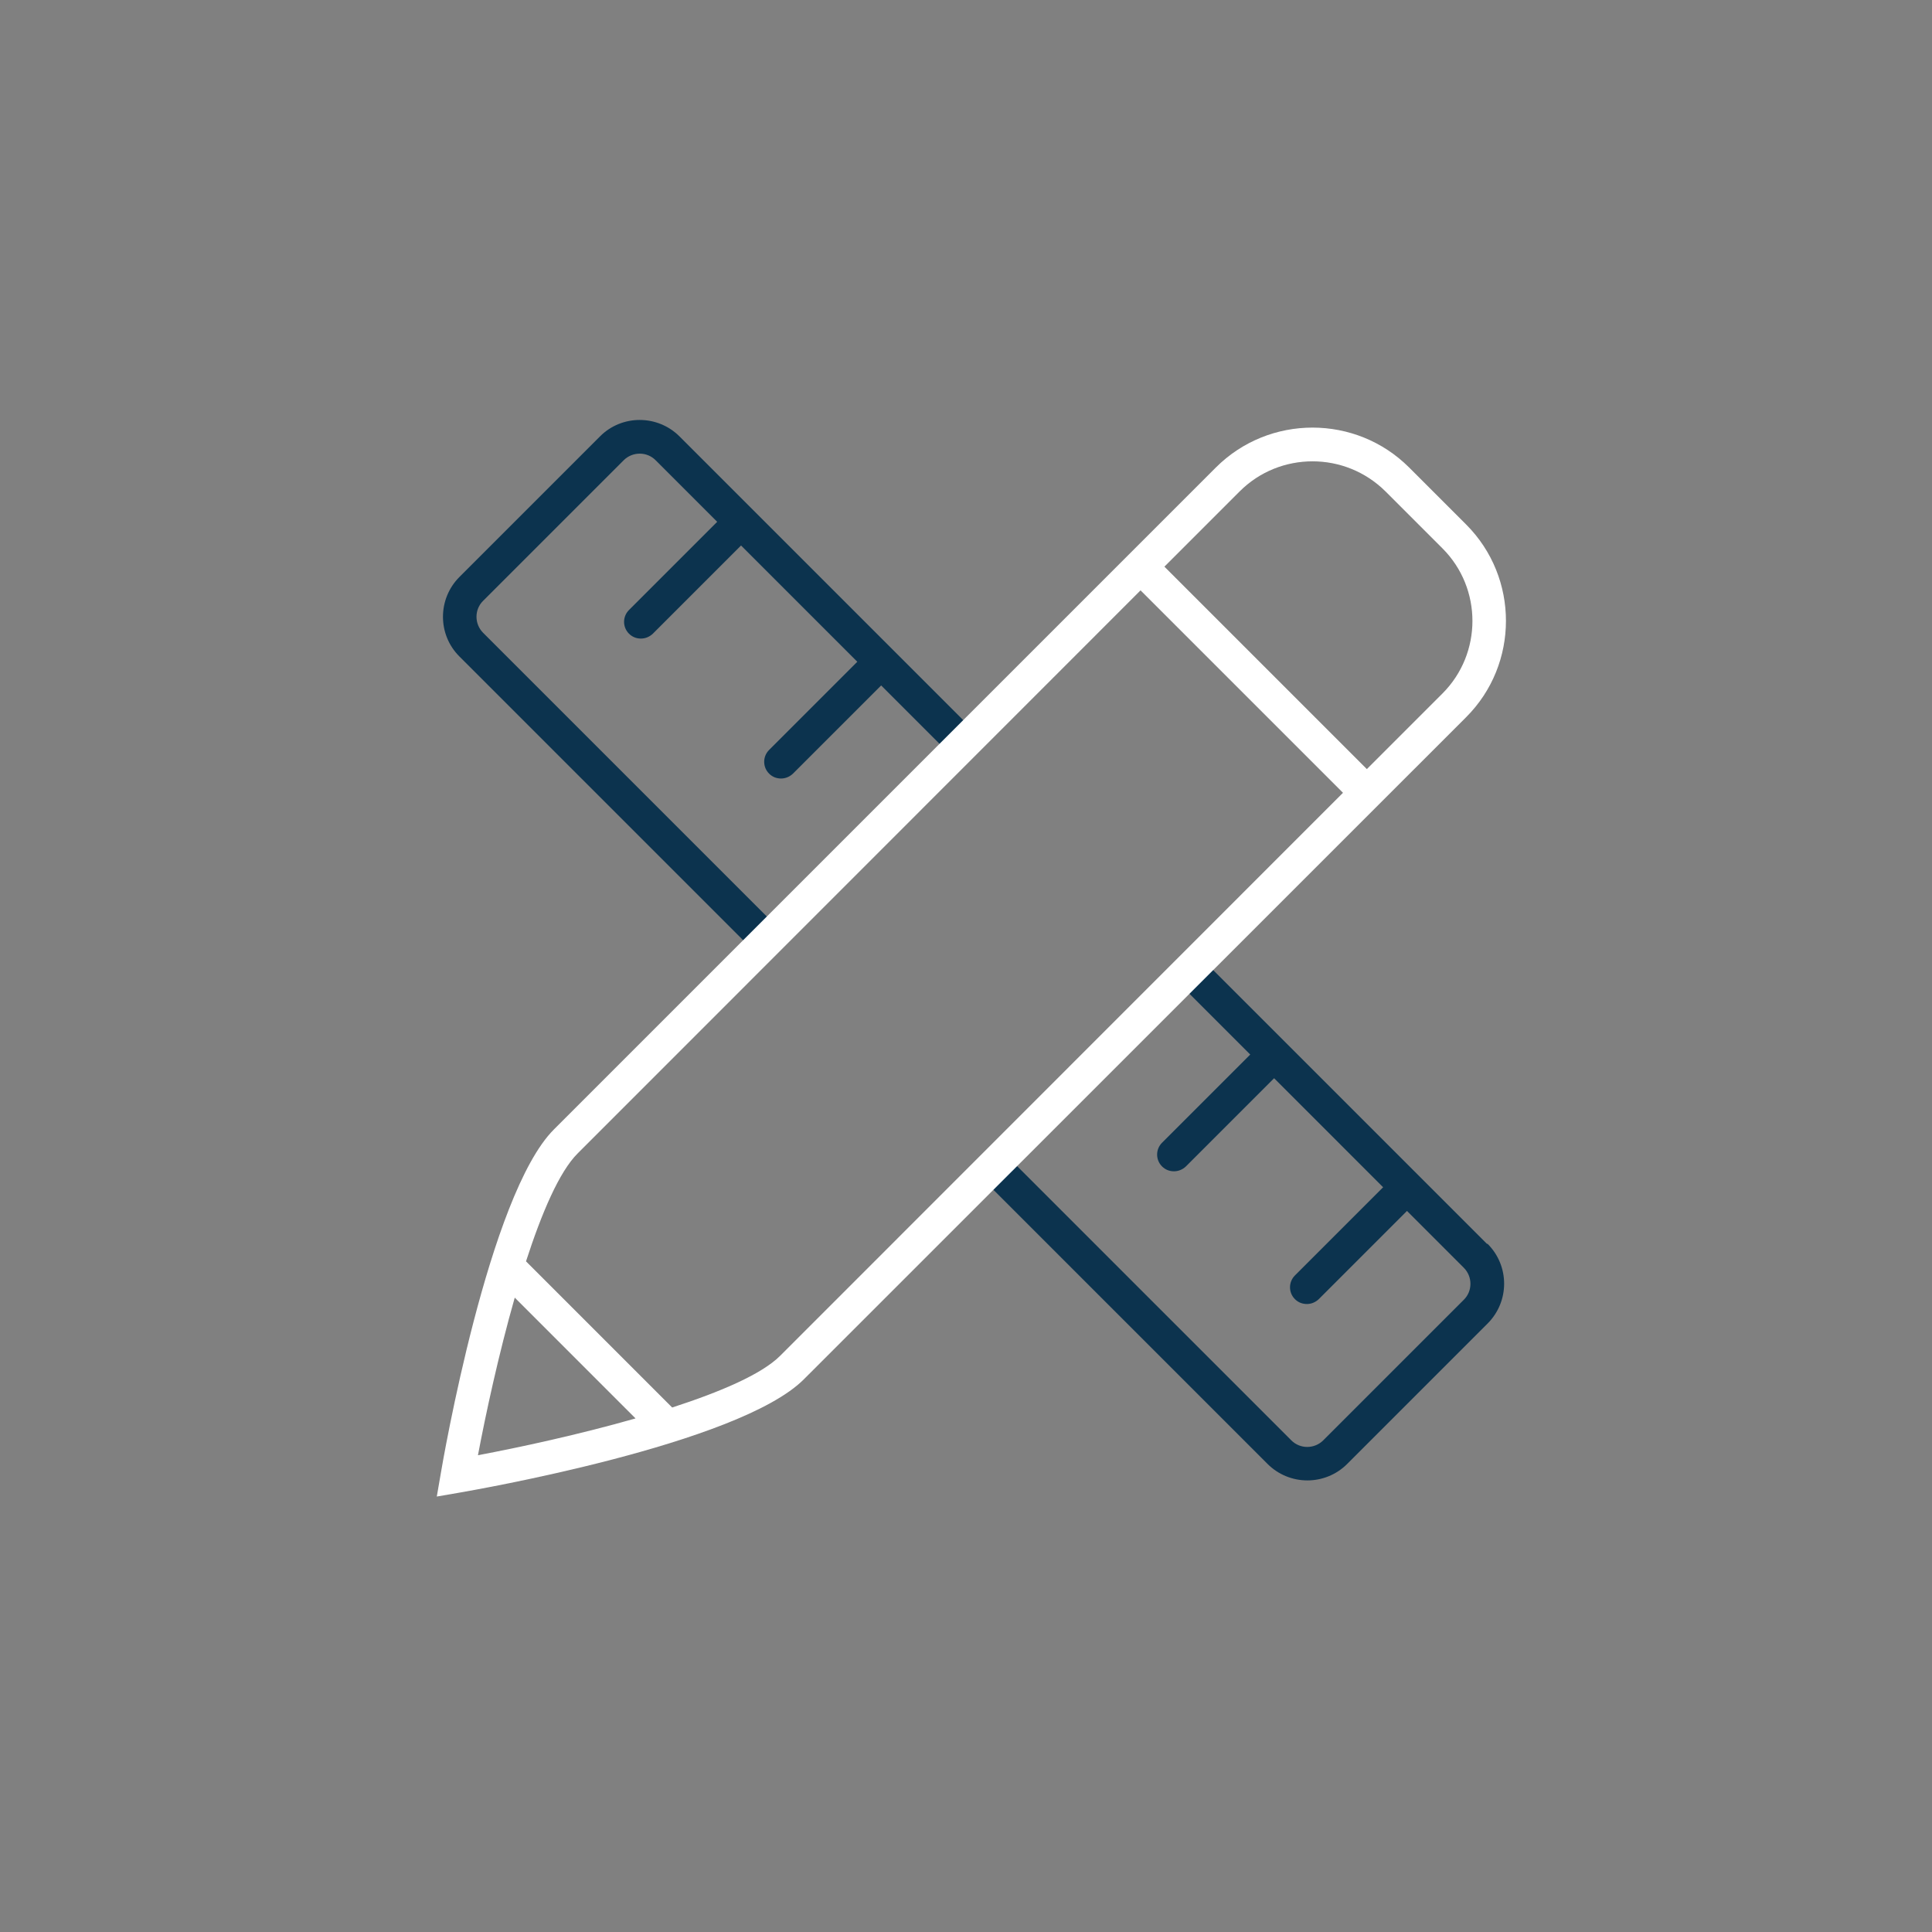 <svg width="115" height="115" viewBox="0 0 115 115" fill="none" xmlns="http://www.w3.org/2000/svg">
<rect x="0" y="0" width="115" height="115" fill="#808080" stroke="none"/>
<g clip-path="url(#clip0_192_530)">
<path d="M88.51 74.04L84.43 69.96L76.54 62.07L72.129 57.66L70.719 59.07L74.419 62.77L69.169 68.02C68.779 68.41 68.779 69.04 69.169 69.43C69.37 69.63 69.62 69.72 69.879 69.72C70.139 69.72 70.389 69.62 70.59 69.43L75.84 64.18L82.329 70.67L77.079 75.92C76.689 76.31 76.689 76.94 77.079 77.33C77.279 77.53 77.529 77.62 77.79 77.62C78.049 77.62 78.299 77.52 78.499 77.33L83.749 72.08L87.129 75.46C87.659 75.99 87.659 76.85 87.129 77.37L78.769 85.73C78.24 86.26 77.379 86.26 76.859 85.73L59.429 68.3L58.02 69.71L75.45 87.14C76.1 87.79 76.96 88.12 77.82 88.12C78.68 88.12 79.54 87.79 80.189 87.14L88.549 78.78C89.859 77.47 89.859 75.35 88.549 74.04H88.51Z" fill="#0C334E"/>
<path d="M53.14 38.67L40.45 25.98C39.14 24.67 37.01 24.67 35.71 25.98L27.35 34.34C26.04 35.65 26.04 37.78 27.35 39.08L45.54 57.27L46.95 55.86L28.76 37.67C28.23 37.14 28.23 36.28 28.76 35.76L37.12 27.4C37.65 26.87 38.51 26.87 39.03 27.4L42.69 31.06L37.44 36.31C37.05 36.7 37.05 37.33 37.44 37.72C37.64 37.92 37.89 38.01 38.15 38.01C38.41 38.01 38.66 37.91 38.86 37.72L44.11 32.47L51.03 39.39L45.78 44.64C45.39 45.03 45.39 45.66 45.78 46.05C45.98 46.25 46.23 46.34 46.49 46.34C46.75 46.34 47 46.24 47.2 46.05L52.45 40.8L56.07 44.42L57.48 43.01L53.16 38.69L53.14 38.67Z" fill="#0C334E"/>
<path d="M87.27 31.22L83.88 27.83C80.71 24.66 75.54 24.66 72.37 27.83L32.97 67.23C29.09 71.11 26.35 87.02 26.24 87.69L26 89.08L27.39 88.84C28.06 88.72 43.97 85.99 47.85 82.1L87.27 42.69C90.43 39.53 90.43 34.38 87.27 31.22ZM30.65 77.25L37.83 84.43C34.47 85.39 30.9 86.16 28.45 86.62C28.91 84.18 29.68 80.61 30.64 77.24L30.65 77.25ZM46.44 80.7C45.34 81.8 42.88 82.85 40.01 83.78L31.31 75.08C32.24 72.21 33.29 69.74 34.39 68.65L67.89 35.14L79.94 47.19L46.44 80.7ZM85.86 41.28L81.36 45.78L69.31 33.73L73.79 29.25C74.99 28.05 76.56 27.46 78.13 27.46C79.7 27.46 81.27 28.06 82.47 29.25L85.86 32.64C88.24 35.02 88.24 38.9 85.86 41.28Z" fill="white"/>
</g>
<defs>
<clipPath id="clip0_192_530">
<rect width="115" height="115" fill="white"/>
</clipPath>
</defs>
</svg>
